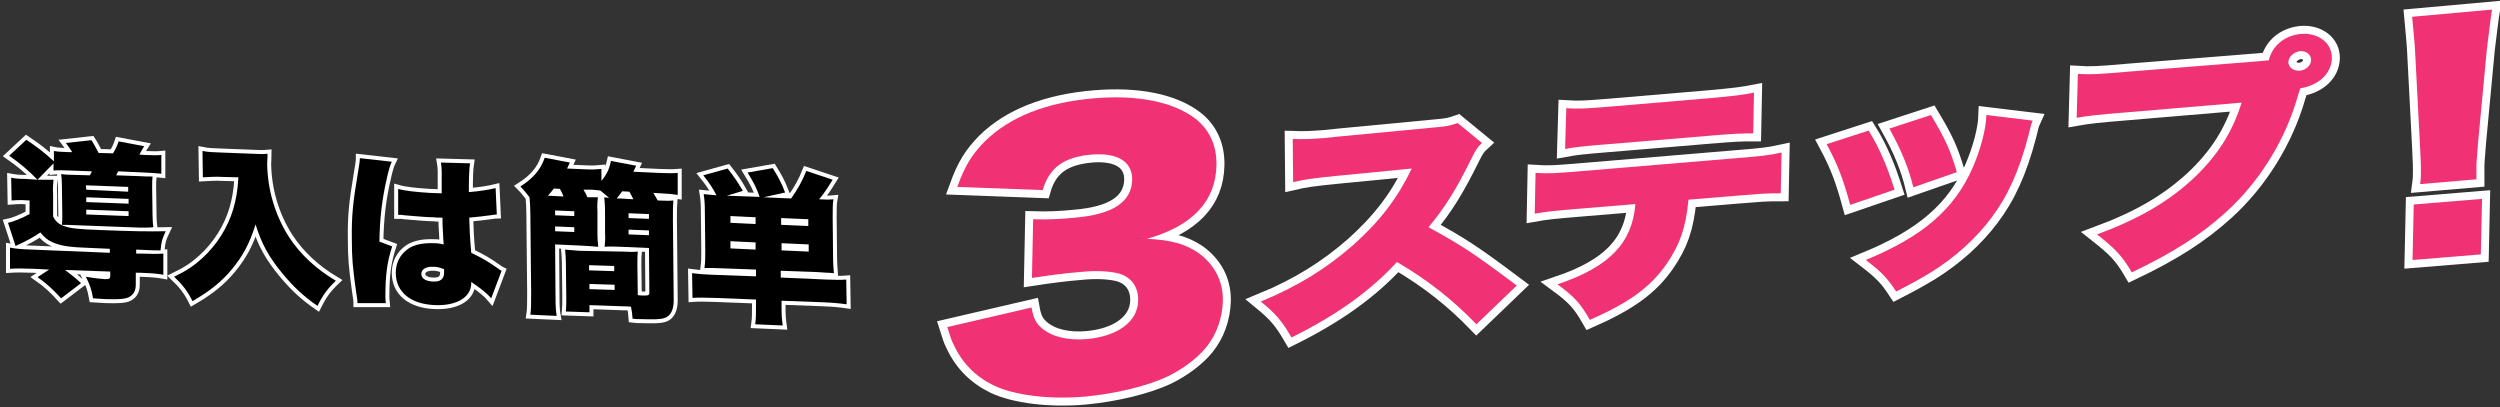 <?xml version="1.0" encoding="utf-8"?>
<!-- Generator: Adobe Illustrator 22.1.0, SVG Export Plug-In . SVG Version: 6.00 Build 0)  -->
<svg version="1.1" id="レイヤー_1" xmlns="http://www.w3.org/2000/svg" xmlns:xlink="http://www.w3.org/1999/xlink" x="0px"
	 y="0px" viewBox="0 0 626 102" style="enable-background:new 0 0 626 102;" xml:space="preserve">
<rect x="0" y="0" width="626" height="102" fill="#333333" stroke="none"/>
<style type="text/css">
	.st0{fill:none;stroke:#FFFFFF;stroke-width:2;stroke-miterlimit:10;}
	.st1{fill:none;stroke:#FFFFFF;stroke-width:4;stroke-miterlimit:10;}
	.st2{fill:#F03173;}
</style>
<g>
	<g>
		<g>
			<path class="st0" d="M9.4,45c-2.4-2.4-4.2-4-7.1-6L6.6,35c3.1,2.1,4.5,3.2,6.9,5.4l0-2.6c0.9,0.2,1.8,0.2,3.8,0.3l0.8,0
				c-0.6-0.9-1-1.5-1.6-2.3l6.4-0.7c0.6,0.9,1.3,2.3,1.8,3.2l3.6,0.1c0.7-1.2,1-1.8,1.4-3l6.4,1.2c-0.2,0.3-0.2,0.3-0.7,1.2
				c-0.3,0.6-0.3,0.6-0.5,0.9l1.3,0.1c2.1,0.1,3.2,0.1,4.2,0l0,4.7c-0.9-0.1-2.2-0.2-4.2-0.3l-6.6-0.3c-0.2,0.4-0.3,0.5-0.5,1
				l5.6,0.2c1.6,0.1,2.7,0.1,3.5,0.1c-0.1,0.9-0.1,1.5-0.1,2.8l0.1,7c0,1.3,0.1,2.1,0.2,2.9C37.2,57,37.1,57,35.2,57l-16-0.6
				c-2.2-0.1-2.4-0.1-3.7-0.1c0.1-0.7,0.1-1.4,0.1-2.7l-0.1-7.2c0-1.3-0.1-2.2-0.2-2.8c0.8,0.1,2,0.2,3.7,0.2l3.5,0.1
				c0.2-0.4,0.3-0.5,0.5-1l-5.4-0.2c-2-0.1-3.3-0.1-4.2,0l0-1.8L9.4,45l0.8,0c1.2,0,2.2,0,3.2,0c-0.1,1.1-0.2,1.8-0.1,4l0,5.2
				c0.7,1.4,1.5,2,3,2.5c1.5,0.5,3.4,0.7,8.7,0.9c7.7,0.3,12.2,0.4,16.5,0.3c-0.9,1.9-1.1,2.6-1.3,4.8c-1.8,0-1.8,0-6.1-0.2l0,1
				l1.2,0c2.8,0.1,4.2,0.1,5.6,0l0,5.3c-1.6-0.3-2.9-0.4-5.8-0.5l-1.1,0l0,2.9c0,1.6-0.5,2.5-1.7,3.2c-1,0.5-2.7,0.6-5.8,0.5
				c-0.5,0-1.5-0.1-3.2-0.2c-0.4-2.3-0.8-3.4-1.8-5.4c1.7,0.3,3.3,0.5,4.7,0.6c1.2,0,1.4-0.1,1.4-0.9l0-1l-11.3-0.4
				c1.8,1.4,2.6,2,4,3.3l-5,3.8c-2-2.2-3.6-3.7-5.9-5.3l2.9-1.9l-4-0.2c-2.8-0.1-4.2-0.1-5.8,0l0-5.3c1.5,0.3,2.8,0.4,5.6,0.5
				l19.4,0.8l0-1l-4.5-0.2c-5.8-0.2-7.7-0.5-10-1.5c-1.1-0.5-1.9-1.2-2.9-2.4c-1.6,1.1-3,1.9-6.2,3.4L2,55.8
				c1.1-0.2,3.6-1.2,5.4-2.2l0-3.4l-1.9-0.1c-0.8,0-1.4,0-2.6,0.1l-0.1-5.7c1.1,0.2,1.9,0.3,3.5,0.3L9.4,45z M21.6,47.5L32.1,48
				l0-1.2l-10.6-0.4L21.6,47.5z M21.6,50.6l10.6,0.4l0-1.2l-10.6-0.4L21.6,50.6z M21.6,53.7l10.6,0.4l0-1.2l-10.6-0.4L21.6,53.7z"/>
			<path class="st0" d="M55.6,44.3c-1.5-0.1-3,0-4.8,0.1l-0.1-6.6c1.5,0.3,2.4,0.3,4.8,0.4l7.8,0.3c1.5,0.1,2.6,0.1,3.7,0
				c0,1.2-0.1,1.9-0.1,2.6c0.1,6.4,2,12.9,5.5,18.3c2.8,4.3,6.8,8,11.7,10.9c-2.1,2-3.2,3.5-4.6,6.3c-3.6-2.5-5.9-4.7-8.6-7.9
				c-3.5-4.2-5.4-7.6-6.9-12.5c-1.6,5-3.2,7.9-6,11.3c-2.5,3-5.3,5.3-9.8,7.9c-1.3-2.6-2.5-4.1-4.6-6.1c3.3-1.6,5-2.8,7.1-4.7
				c3.6-3.3,6.3-7.6,7.7-12.2c0.7-2.5,1.1-4.5,1.3-8L55.6,44.3z"/>
			<path class="st0" d="M98.1,40.5c-0.4,0.8-0.8,2.2-1.2,4c-1.3,5.6-1.8,10.3-1.9,16l3.2,1.2c-1.3,4-1.7,7.3-1.7,12.5
				c0,0.2,0,0.7,0.1,1.7l-7.1,0c0-0.7,0-0.7-0.4-3.3c-0.8-5.8-1-8.1-1-12.6c-0.1-5.8,0.3-9.5,1.5-16.6c0.3-1.8,0.5-3,0.5-3.6
				c0,0,0-0.1,0-0.2L98.1,40.5z M99.7,47.3c1.7,0.5,4.7,0.8,7.9,1c0.9,0,1.6,0.1,3,0.1c0-2.5,0-2.5,0-5.4c0-1-0.1-1.7-0.2-2.3
				l7.3,0.2c-0.2,1.3-0.3,3.1-0.3,7.2c2.6-0.2,5.1-0.6,6.7-1l0.3,6.6c-0.5,0-0.7,0.1-1.6,0.2c-1.3,0.2-3.2,0.4-5.3,0.6
				c0.1,3.2,0.1,4.1,0.5,8.8c2.9,1.4,4.4,2.3,6.8,4c0.2,0.2,0.4,0.3,0.8,0.5l-2.6,6.9c-1-1.2-2.6-2.5-5-4.1c0,0.2,0,0.3,0,0.3
				c0,3.5-3.6,5.7-9,5.5c-6.2-0.2-9.9-3.3-9.9-8.1c0-2.5,1.1-4.6,3.1-6c1.6-1.1,3.8-1.5,6.5-1.4c0.9,0,1.5,0.1,2.4,0.3
				c-0.1-1.2-0.1-1.4-0.2-3.3c-0.1-1.4-0.1-2-0.1-3.4c-1,0-1.6,0-2.4-0.1c-1.3,0-3.7-0.2-7.2-0.5c-0.5-0.1-0.8-0.1-1-0.1
				c-0.1,0-0.3,0-0.5,0L99.7,47.3z M111.2,67.4c-1.1-0.4-1.7-0.6-2.6-0.6c-1.9-0.1-3.1,0.6-3.1,1.8c0,1.1,1.1,1.8,2.8,1.9
				c2,0.1,2.9-0.6,2.9-2.3L111.2,67.4z"/>
			<path class="st0" d="M146.1,47.5c0.5,0.8,0.7,1.2,1,1.9c1.2,0,2,0,2.6,0c-0.1,1-0.2,1.9-0.1,3.6l0,5.2c0,1.7,0.1,2.6,0.2,3.6
				c-1.1-0.1-2.3-0.2-4.3-0.3l-6.5-0.3l0.1,12.8c0,2.8,0.1,4,0.3,5.1l-6.6-0.3c0.2-1.3,0.2-2.7,0.2-5.6l-0.2-19.7
				c0-1.7-0.1-2.8-0.2-4.1c-0.9-1.1-1.2-1.6-2.3-2.7c3.3-2.1,5.1-4.3,6.1-7.2l6.3,1.2c-0.3,0.6-0.3,0.6-0.7,1.5l4.6,0.2
				c2,0.1,3,0,4-0.1l0,3c1.4-1.7,2-3.1,2.4-5l6.3,1.2c-0.4,0.8-0.4,0.8-0.7,1.5l6.4,0.3c2.5,0.1,3.4,0.1,4.7,0l0,5.5
				c-1.2-0.2-2.4-0.3-4.4-0.4l-1.7-0.1c0.6,1,0.7,1.2,1.1,1.9c2,0.1,3,0.1,3.9,0c-0.1,1.2-0.1,2.6-0.1,4.9l0.2,20.1
				c0,2.4-0.8,3.9-2.2,4.4c-1.2,0.4-2.4,0.4-6.6,0.3c-0.2,0-0.8,0-1.5-0.1c-0.1-1.5-0.2-1.9-0.4-3c-0.9-0.1-1.4-0.1-1.9-0.1
				l-8.5-0.3l0,1.8l-5.9-0.2c0.1-1.1,0.1-2.1,0.1-3.5l-0.1-8.5c0-1.4-0.1-2.4-0.2-3.5c1,0.1,2.1,0.2,3.6,0.3L156,63
				c1.6,0.1,2.6,0.1,3.7,0c-0.1,0.9-0.1,1.9-0.1,3.5l0.1,7.4c0.7,0.1,1.2,0.1,1.6,0.1c1.2,0,1.3-0.1,1.3-0.9l-0.1-11l-6.9-0.3
				c-2-0.1-3.2-0.1-4.2,0c0.1-1.1,0.2-2,0.1-3.6l0-5.2c0-1.6-0.1-2.5-0.2-3.6c0.4,0.1,0.5,0.1,1.2,0.1c-1-0.8-1.3-1.1-2.2-1.8
				c-0.6-0.1-1.4-0.1-2.1-0.2L146.1,47.5z M141.1,49.2c-0.3-0.8-0.4-1-0.9-1.9l-1.5-0.1c-0.6,0.8-0.9,1.1-1.5,1.8L141.1,49.2z
				 M139,53.9l4.8,0.2l0-1.2l-4.8-0.2L139,53.9z M139,57.9l4.8,0.2l0-1.2l-4.8-0.2L139,57.9z M147.5,67.7l6.3,0.2l0-1.3l-6.3-0.2
				L147.5,67.7z M147.6,72.4l6.3,0.2l0-1.3l-6.3-0.2L147.6,72.4z M158.6,49.9c-0.3-0.6-0.6-1.2-1-1.9l-1.8-0.1
				c-0.5,0.7-0.8,1.1-1.4,1.8c0.3,0,0.3,0,0.9,0L158.6,49.9z M157.4,54.6l5.1,0.2l0-1.2l-5.1-0.2L157.4,54.6z M157.4,58.7l5.1,0.2
				l0-1.2l-5.1-0.2L157.4,58.7z"/>
			<path class="st0" d="M181.2,67.2c-2-0.1-3.4-0.1-4.8-0.1c0.2-1.4,0.2-2.5,0.2-4.4l-0.1-9.5c0-2.2-0.1-3.3-0.3-4.6
				c1,0.1,1.8,0.2,3.2,0.3c-0.8-1.6-1.7-3-3.3-5l6.1-1.7c1.8,2.3,2.6,3.5,3.8,5.6L182,49l8.2,0.3c-0.7-2.1-1.3-3.3-3-6.1l6.3-1.1
				c1.4,2.3,2,3.3,3.1,6.1l-5.4,1.2l6.9,0.3c1.7-2.4,2.8-4.4,3.8-6.9l6.6,2.2c-1.3,2.1-2.2,3.5-3.4,4.9c1.5,0.1,2.6,0.1,3.6,0
				c-0.2,1.1-0.2,2.3-0.2,4.6l0.1,9.5c0,2,0.1,3,0.2,4.4c-1.4-0.1-2.9-0.2-4.8-0.3l-8.5-0.3l0,1.7l11.4,0.5c2.4,0.1,3.7,0.1,5,0
				l0.1,6.2c-1.3-0.2-3.3-0.4-5.7-0.5l-10.6-0.4l0,1.7c0,2.2,0.1,3,0.3,4.5l-6.9-0.3c0.2-1.4,0.2-2.3,0.2-4.5l0-1.7L179,74.6
				c-2.4-0.1-4.3-0.1-5.6,0l-0.1-6.2c1.4,0.2,2.7,0.3,5,0.4l11,0.4l0-1.7L181.2,67.2z M189.2,54.4l-6.3-0.3l0,1.7l6.3,0.3
				L189.2,54.4z M189.2,60.7l-6.3-0.3l0,1.8l6.3,0.3L189.2,60.7z M202.4,56.6l0-1.7l-6.8-0.3l0,1.7L202.4,56.6z M202.5,63l0-1.8
				l-6.8-0.3l0,1.8L202.5,63z"/>
		</g>
		<g>
			<path d="M9.4,45c-2.4-2.4-4.2-4-7.1-6L6.6,35c3.1,2.1,4.5,3.2,6.9,5.4l0-2.6c0.9,0.2,1.8,0.2,3.8,0.3l0.8,0
				c-0.6-0.9-1-1.5-1.6-2.3l6.4-0.7c0.6,0.9,1.3,2.3,1.8,3.2l3.6,0.1c0.7-1.2,1-1.8,1.4-3l6.4,1.2c-0.2,0.3-0.2,0.3-0.7,1.2
				c-0.3,0.6-0.3,0.6-0.5,0.9l1.3,0.1c2.1,0.1,3.2,0.1,4.2,0l0,4.7c-0.9-0.1-2.2-0.2-4.2-0.3l-6.6-0.3c-0.2,0.4-0.3,0.5-0.5,1
				l5.6,0.2c1.6,0.1,2.7,0.1,3.5,0.1c-0.1,0.9-0.1,1.5-0.1,2.8l0.1,7c0,1.3,0.1,2.1,0.2,2.9C37.2,57,37.1,57,35.2,57l-16-0.6
				c-2.2-0.1-2.4-0.1-3.7-0.1c0.1-0.7,0.1-1.4,0.1-2.7l-0.1-7.2c0-1.3-0.1-2.2-0.2-2.8c0.8,0.1,2,0.2,3.7,0.2l3.5,0.1
				c0.2-0.4,0.3-0.5,0.5-1l-5.4-0.2c-2-0.1-3.3-0.1-4.2,0l0-1.8L9.4,45l0.8,0c1.2,0,2.2,0,3.2,0c-0.1,1.1-0.2,1.8-0.1,4l0,5.2
				c0.7,1.4,1.5,2,3,2.5c1.5,0.5,3.4,0.7,8.7,0.9c7.7,0.3,12.2,0.4,16.5,0.3c-0.9,1.9-1.1,2.6-1.3,4.8c-1.8,0-1.8,0-6.1-0.2l0,1
				l1.2,0c2.8,0.1,4.2,0.1,5.6,0l0,5.3c-1.6-0.3-2.9-0.4-5.8-0.5l-1.1,0l0,2.9c0,1.6-0.5,2.5-1.7,3.2c-1,0.5-2.7,0.6-5.8,0.5
				c-0.5,0-1.5-0.1-3.2-0.2c-0.4-2.3-0.8-3.4-1.8-5.4c1.7,0.3,3.3,0.5,4.7,0.6c1.2,0,1.4-0.1,1.4-0.9l0-1l-11.3-0.4
				c1.8,1.4,2.6,2,4,3.3l-5,3.8c-2-2.2-3.6-3.7-5.9-5.3l2.9-1.9l-4-0.2c-2.8-0.1-4.2-0.1-5.8,0l0-5.3c1.5,0.3,2.8,0.4,5.6,0.5
				l19.4,0.8l0-1l-4.5-0.2c-5.8-0.2-7.7-0.5-10-1.5c-1.1-0.5-1.9-1.2-2.9-2.4c-1.6,1.1-3,1.9-6.2,3.4L2,55.8
				c1.1-0.2,3.6-1.2,5.4-2.2l0-3.4l-1.9-0.1c-0.8,0-1.4,0-2.6,0.1l-0.1-5.7c1.1,0.2,1.9,0.3,3.5,0.3L9.4,45z M21.6,47.5L32.1,48
				l0-1.2l-10.6-0.4L21.6,47.5z M21.6,50.6l10.6,0.4l0-1.2l-10.6-0.4L21.6,50.6z M21.6,53.7l10.6,0.4l0-1.2l-10.6-0.4L21.6,53.7z"/>
			<path d="M55.6,44.3c-1.5-0.1-3,0-4.8,0.1l-0.1-6.6c1.5,0.3,2.4,0.3,4.8,0.4l7.8,0.3c1.5,0.1,2.6,0.1,3.7,0c0,1.2-0.1,1.9-0.1,2.6
				c0.1,6.4,2,12.9,5.5,18.3c2.8,4.3,6.8,8,11.7,10.9c-2.1,2-3.2,3.5-4.6,6.3c-3.6-2.5-5.9-4.7-8.6-7.9c-3.5-4.2-5.4-7.6-6.9-12.5
				c-1.6,5-3.2,7.9-6,11.3c-2.5,3-5.3,5.3-9.8,7.9c-1.3-2.6-2.5-4.1-4.6-6.1c3.3-1.6,5-2.8,7.1-4.7c3.6-3.3,6.3-7.6,7.7-12.2
				c0.7-2.5,1.1-4.5,1.3-8L55.6,44.3z"/>
			<path d="M98.1,40.5c-0.4,0.8-0.8,2.2-1.2,4c-1.3,5.6-1.8,10.3-1.9,16l3.2,1.2c-1.3,4-1.7,7.3-1.7,12.5c0,0.2,0,0.7,0.1,1.7
				l-7.1,0c0-0.7,0-0.7-0.4-3.3c-0.8-5.8-1-8.1-1-12.6c-0.1-5.8,0.3-9.5,1.5-16.6c0.3-1.8,0.5-3,0.5-3.6c0,0,0-0.1,0-0.2L98.1,40.5z
				 M99.7,47.3c1.7,0.5,4.7,0.8,7.9,1c0.9,0,1.6,0.1,3,0.1c0-2.5,0-2.5,0-5.4c0-1-0.1-1.7-0.2-2.3l7.3,0.2c-0.2,1.3-0.3,3.1-0.3,7.2
				c2.6-0.2,5.1-0.6,6.7-1l0.3,6.6c-0.5,0-0.7,0.1-1.6,0.2c-1.3,0.2-3.2,0.4-5.3,0.6c0.1,3.2,0.1,4.1,0.5,8.8c2.9,1.4,4.4,2.3,6.8,4
				c0.2,0.2,0.4,0.3,0.8,0.5l-2.6,6.9c-1-1.2-2.6-2.5-5-4.1c0,0.2,0,0.3,0,0.3c0,3.5-3.6,5.7-9,5.5c-6.2-0.2-9.9-3.3-9.9-8.1
				c0-2.5,1.1-4.6,3.1-6c1.6-1.1,3.8-1.5,6.5-1.4c0.9,0,1.5,0.1,2.4,0.3c-0.1-1.2-0.1-1.4-0.2-3.3c-0.1-1.4-0.1-2-0.1-3.4
				c-1,0-1.6,0-2.4-0.1c-1.3,0-3.7-0.2-7.2-0.5c-0.5-0.1-0.8-0.1-1-0.1c-0.1,0-0.3,0-0.5,0L99.7,47.3z M111.2,67.4
				c-1.1-0.4-1.7-0.6-2.6-0.6c-1.9-0.1-3.1,0.6-3.1,1.8c0,1.1,1.1,1.8,2.8,1.9c2,0.1,2.9-0.6,2.9-2.3L111.2,67.4z"/>
			<path d="M146.1,47.5c0.5,0.8,0.7,1.2,1,1.9c1.2,0,2,0,2.6,0c-0.1,1-0.2,1.9-0.1,3.6l0,5.2c0,1.7,0.1,2.6,0.2,3.6
				c-1.1-0.1-2.3-0.2-4.3-0.3l-6.5-0.3l0.1,12.8c0,2.8,0.1,4,0.3,5.1l-6.6-0.3c0.2-1.3,0.2-2.7,0.2-5.6l-0.2-19.7
				c0-1.7-0.1-2.8-0.2-4.1c-0.9-1.1-1.2-1.6-2.3-2.7c3.3-2.1,5.1-4.3,6.1-7.2l6.3,1.2c-0.3,0.6-0.3,0.6-0.7,1.5l4.6,0.2
				c2,0.1,3,0,4-0.1l0,3c1.4-1.7,2-3.1,2.4-5l6.3,1.2c-0.4,0.8-0.4,0.8-0.7,1.5l6.4,0.3c2.5,0.1,3.4,0.1,4.7,0l0,5.5
				c-1.2-0.2-2.4-0.3-4.4-0.4l-1.7-0.1c0.6,1,0.7,1.2,1.1,1.9c2,0.1,3,0.1,3.9,0c-0.1,1.2-0.1,2.6-0.1,4.9l0.2,20.1
				c0,2.4-0.8,3.9-2.2,4.4c-1.2,0.4-2.4,0.4-6.6,0.3c-0.2,0-0.8,0-1.5-0.1c-0.1-1.5-0.2-1.9-0.4-3c-0.9-0.1-1.4-0.1-1.9-0.1
				l-8.5-0.3l0,1.8l-5.9-0.2c0.1-1.1,0.1-2.1,0.1-3.5l-0.1-8.5c0-1.4-0.1-2.4-0.2-3.5c1,0.1,2.1,0.2,3.6,0.3L156,63
				c1.6,0.1,2.6,0.1,3.7,0c-0.1,0.9-0.1,1.9-0.1,3.5l0.1,7.4c0.7,0.1,1.2,0.1,1.6,0.1c1.2,0,1.3-0.1,1.3-0.9l-0.1-11l-6.9-0.3
				c-2-0.1-3.2-0.1-4.2,0c0.1-1.1,0.2-2,0.1-3.6l0-5.2c0-1.6-0.1-2.5-0.2-3.6c0.4,0.1,0.5,0.1,1.2,0.1c-1-0.8-1.3-1.1-2.2-1.8
				c-0.6-0.1-1.4-0.1-2.1-0.2L146.1,47.5z M141.1,49.2c-0.3-0.8-0.4-1-0.9-1.9l-1.5-0.1c-0.6,0.8-0.9,1.1-1.5,1.8L141.1,49.2z
				 M139,53.9l4.8,0.2l0-1.2l-4.8-0.2L139,53.9z M139,57.9l4.8,0.2l0-1.2l-4.8-0.2L139,57.9z M147.5,67.7l6.3,0.2l0-1.3l-6.3-0.2
				L147.5,67.7z M147.6,72.4l6.3,0.2l0-1.3l-6.3-0.2L147.6,72.4z M158.6,49.9c-0.3-0.6-0.6-1.2-1-1.9l-1.8-0.1
				c-0.5,0.7-0.8,1.1-1.4,1.8c0.3,0,0.3,0,0.9,0L158.6,49.9z M157.4,54.6l5.1,0.2l0-1.2l-5.1-0.2L157.4,54.6z M157.4,58.7l5.1,0.2
				l0-1.2l-5.1-0.2L157.4,58.7z"/>
			<path d="M181.2,67.2c-2-0.1-3.4-0.1-4.8-0.1c0.2-1.4,0.2-2.5,0.2-4.4l-0.1-9.5c0-2.2-0.1-3.3-0.3-4.6c1,0.1,1.8,0.2,3.2,0.3
				c-0.8-1.6-1.7-3-3.3-5l6.1-1.7c1.8,2.3,2.6,3.5,3.8,5.6L182,49l8.2,0.3c-0.7-2.1-1.3-3.3-3-6.1l6.3-1.1c1.4,2.3,2,3.3,3.1,6.1
				l-5.4,1.2l6.9,0.3c1.7-2.4,2.8-4.4,3.8-6.9l6.6,2.2c-1.3,2.1-2.2,3.5-3.4,4.9c1.5,0.1,2.6,0.1,3.6,0c-0.2,1.1-0.2,2.3-0.2,4.6
				l0.1,9.5c0,2,0.1,3,0.2,4.4c-1.4-0.1-2.9-0.2-4.8-0.3l-8.5-0.3l0,1.7l11.4,0.5c2.4,0.1,3.7,0.1,5,0l0.1,6.2
				c-1.3-0.2-3.3-0.4-5.7-0.5l-10.6-0.4l0,1.7c0,2.2,0.1,3,0.3,4.5l-6.9-0.3c0.2-1.4,0.2-2.3,0.2-4.5l0-1.7L179,74.6
				c-2.4-0.1-4.3-0.1-5.6,0l-0.1-6.2c1.4,0.2,2.7,0.3,5,0.4l11,0.4l0-1.7L181.2,67.2z M189.2,54.4l-6.3-0.3l0,1.7l6.3,0.3
				L189.2,54.4z M189.2,60.7l-6.3-0.3l0,1.8l6.3,0.3L189.2,60.7z M202.4,56.6l0-1.7l-6.8-0.3l0,1.7L202.4,56.6z M202.5,63l0-1.8
				l-6.8-0.3l0,1.8L202.5,63z"/>
		</g>
	</g>
	<g>
		<g>
			<path class="st1" d="M258.3,77c0.5,2.8,1.1,3.9,2.6,5.2c2.6,2.2,6.6,3.1,11.3,2.7c7.7-0.7,12.7-4.4,12.8-9.6
				c0.1-3.5-1.8-6.1-5.2-6.9c-2.3-0.5-5.3-0.7-9.2-0.3c-3.9,0.3-8.3,0.9-12.2,1.5l0.3-14.7c3.4,0.1,6.6,0,10.5-0.4
				c9.4-0.8,14.1-3.9,14.3-9.4c0.1-4.6-3.6-6.9-10.1-6.4c-7,0.6-10.7,3.3-12.3,8.9l-21.4-0.8c2-5.5,3.7-8.1,6.9-11.4
				c6.2-6.1,15.4-9.8,27.5-10.8c10.8-0.9,19.7,0.9,25.2,5.1c3.6,2.8,5.4,6.8,5.3,11.7c-0.2,9-6,15.2-17.4,18.4
				c6,0.3,9.3,1.2,12.7,3.4c4.1,2.9,6.4,7.1,6.3,12.1c-0.1,4.4-1.6,8.5-4.2,11.7c-2.2,2.7-5.8,5.4-9.5,7.2
				c-5.2,2.5-13.3,4.4-20.7,5.1c-8.9,0.8-17.8-0.3-23-2.8c-4.5-2.2-7.9-5.6-10-10.2c-0.6-1.1-0.9-2.2-1.6-4.4L258.3,77z"/>
			<path class="st1" d="M369.7,81.2c-6-6.2-12.1-11-19.9-15.6C343,73,334.5,79,323.4,84.5c-2.4-4.1-3.8-5.8-7.7-9
				c9.3-3.8,16.6-8.4,23.2-14.2c6.7-6,11.1-11.8,14.6-19.1L335.1,44c-6.1,0.6-8.3,0.9-11.3,1.6l-0.1-10.8c2.8,0.1,4.7,0,7.4-0.2
				c0.6,0,1.9-0.2,4-0.4l24.2-2.3c3.3-0.3,3.7-0.4,5.7-1.1l6.1,5c-1.1,1-1.5,1.6-2.6,3.8c-3.9,7.9-6.7,12.4-10.8,17.3
				c8.4,4.6,11.3,6.5,22.1,14.6L369.7,81.2z"/>
			<path class="st1" d="M422.8,50c-0.7,7.2-2.2,11.3-5.5,16.1c-4,5.8-9.4,9.7-19.2,14c-2.4-4.2-3.9-5.8-8.1-8.9
				c13-4.4,18.7-10.3,19.5-20.1l-14.5,1.2c-5.9,0.5-7.9,0.7-10.7,1.2l0.2-10.2c3,0.2,5,0.1,10.9-0.4l39.4-3.3
				c6.3-0.5,8.1-0.7,11.3-1.4l-0.2,10.2c-4.1,0-4.7,0.1-11,0.6L422.8,50z M392.2,27.1c3.2,0.2,4.8,0.1,10.9-0.4l24.8-2.1
				c6.6-0.6,8.2-0.8,11.3-1.4L439,33.4c-2.8,0-3.9,0-11.1,0.6l-25.2,2.1c-6.2,0.5-8.1,0.7-10.8,1.2L392.2,27.1z"/>
			<path class="st1" d="M467.9,32.7c2.7,4.3,4.7,9.1,6.5,14.8l-11.1,3.8c-1.7-6.2-3-9.8-5.9-15.2L467.9,32.7z M509,30.2
				c-0.5,1.1-0.5,1.4-1.1,3.8c-2.3,8.8-5.2,15.2-9.3,20.6c-3.9,5.2-9,9.8-15.1,13.6c-2.5,1.5-4.4,2.6-8.7,4.8
				c-2.3-3.5-3.7-4.9-7.6-7.9c14.3-5.9,22.2-12.7,26.8-23.2c1.9-4.4,3.3-9.5,3.4-13.1L509,30.2z M483.5,28.8c3.6,6,4.8,8.6,6.5,14.3
				l-10.9,3.8c-1.2-4.9-3-9.3-6-14.7L483.5,28.8z"/>
			<path class="st1" d="M566,15.3c0.8-0.1,1.3-0.1,2.1-0.2c0.9-3.7,4-6.2,8-6.6c4.4-0.4,7.9,2.3,7.8,6.1c-0.1,3.8-3.3,6.8-7.9,7.5
				c-0.2,0.6-0.2,0.6-0.7,2.2c-3.1,10.8-9.5,21.2-17.9,28.8c-6.3,5.7-13.1,10.1-23.6,15.1c-2.4-4.1-4-5.8-8.7-9.5
				c10.5-3.9,17.7-8.1,24-13.9c6.1-5.7,9.9-11.7,12.2-19.1l-29.6,2.5c-6.2,0.5-8.9,0.8-11.7,1.3l0.3-11c3,0.2,5.2,0.1,11.9-0.5
				L566,15.3z M573,15.5c0,1.3,1.2,2.3,2.8,2.2c1.6-0.1,2.9-1.3,2.9-2.7c0-1.3-1.2-2.3-2.8-2.2C574.4,13,573.1,14.2,573,15.5z"/>
			<path class="st1" d="M604.1,65.1l0.3-13.9l17.1-1.4l-0.3,13.9L604.1,65.1z M606,46.1c0.2-1.5,0.2-2.1,0.2-3.3
				c0-1.4,0-1.4-0.2-5.7l-1.2-23.1c-0.1-3-0.5-6.3-0.8-9.8L624,2.4c-0.3,1.7-0.9,6.9-1.3,10l-2.2,23.4c-0.2,3.1-0.4,4.6-0.4,5.7
				c0,0.7,0,1.5,0,3.4L606,46.1z"/>
		</g>
		<g>
			<path class="st2" d="M258.3,77c0.5,2.8,1.1,3.9,2.6,5.2c2.6,2.2,6.6,3.1,11.3,2.7c7.7-0.7,12.7-4.4,12.8-9.6
				c0.1-3.5-1.8-6.1-5.2-6.9c-2.3-0.5-5.3-0.7-9.2-0.3c-3.9,0.3-8.3,0.9-12.2,1.5l0.3-14.7c3.4,0.1,6.6,0,10.5-0.4
				c9.4-0.8,14.1-3.9,14.3-9.4c0.1-4.6-3.6-6.9-10.1-6.4c-7,0.6-10.7,3.3-12.3,8.9l-21.4-0.8c2-5.5,3.7-8.1,6.9-11.4
				c6.2-6.1,15.4-9.8,27.5-10.8c10.8-0.9,19.7,0.9,25.2,5.1c3.6,2.8,5.4,6.8,5.3,11.7c-0.2,9-6,15.2-17.4,18.4
				c6,0.3,9.3,1.2,12.7,3.4c4.1,2.9,6.4,7.1,6.3,12.1c-0.1,4.4-1.6,8.5-4.2,11.7c-2.2,2.7-5.8,5.4-9.5,7.2
				c-5.2,2.5-13.3,4.4-20.7,5.1c-8.9,0.8-17.8-0.3-23-2.8c-4.5-2.2-7.9-5.6-10-10.2c-0.6-1.1-0.9-2.2-1.6-4.4L258.3,77z"/>
			<path class="st2" d="M369.7,81.2c-6-6.2-12.1-11-19.9-15.6C343,73,334.5,79,323.4,84.5c-2.4-4.1-3.8-5.8-7.7-9
				c9.3-3.8,16.6-8.4,23.2-14.2c6.7-6,11.1-11.8,14.6-19.1L335.1,44c-6.1,0.6-8.3,0.9-11.3,1.6l-0.1-10.8c2.8,0.1,4.7,0,7.4-0.2
				c0.6,0,1.9-0.2,4-0.4l24.2-2.3c3.3-0.3,3.7-0.4,5.7-1.1l6.1,5c-1.1,1-1.5,1.6-2.6,3.8c-3.9,7.9-6.7,12.4-10.8,17.3
				c8.4,4.6,11.3,6.5,22.1,14.6L369.7,81.2z"/>
			<path class="st2" d="M422.8,50c-0.7,7.2-2.2,11.3-5.5,16.1c-4,5.8-9.4,9.7-19.2,14c-2.4-4.2-3.9-5.8-8.1-8.9
				c13-4.4,18.7-10.3,19.5-20.1l-14.5,1.2c-5.9,0.5-7.9,0.7-10.7,1.2l0.2-10.2c3,0.2,5,0.1,10.9-0.4l39.4-3.3
				c6.3-0.5,8.1-0.7,11.3-1.4l-0.2,10.2c-4.1,0-4.7,0.1-11,0.6L422.8,50z M392.2,27.1c3.2,0.2,4.8,0.1,10.9-0.4l24.8-2.1
				c6.6-0.6,8.2-0.8,11.3-1.4L439,33.4c-2.8,0-3.9,0-11.1,0.6l-25.2,2.1c-6.2,0.5-8.1,0.7-10.8,1.2L392.2,27.1z"/>
			<path class="st2" d="M467.9,32.7c2.7,4.3,4.7,9.1,6.5,14.8l-11.1,3.8c-1.7-6.2-3-9.8-5.9-15.2L467.9,32.7z M509,30.2
				c-0.5,1.1-0.5,1.4-1.1,3.8c-2.3,8.8-5.2,15.2-9.3,20.6c-3.9,5.2-9,9.8-15.1,13.6c-2.5,1.5-4.4,2.6-8.7,4.8
				c-2.3-3.5-3.7-4.9-7.6-7.9c14.3-5.9,22.2-12.7,26.8-23.2c1.9-4.4,3.3-9.5,3.4-13.1L509,30.2z M483.5,28.8c3.6,6,4.8,8.6,6.5,14.3
				l-10.9,3.8c-1.2-4.9-3-9.3-6-14.7L483.5,28.8z"/>
			<path class="st2" d="M566,15.3c0.8-0.1,1.3-0.1,2.1-0.2c0.9-3.7,4-6.2,8-6.6c4.4-0.4,7.9,2.3,7.8,6.1c-0.1,3.8-3.3,6.8-7.9,7.5
				c-0.2,0.6-0.2,0.6-0.7,2.2c-3.1,10.8-9.5,21.2-17.9,28.8c-6.3,5.7-13.1,10.1-23.6,15.1c-2.4-4.1-4-5.8-8.7-9.5
				c10.5-3.9,17.7-8.1,24-13.9c6.1-5.7,9.9-11.7,12.2-19.1l-29.6,2.5c-6.2,0.5-8.9,0.8-11.7,1.3l0.3-11c3,0.2,5.2,0.1,11.9-0.5
				L566,15.3z M573,15.5c0,1.3,1.2,2.3,2.8,2.2c1.6-0.1,2.9-1.3,2.9-2.7c0-1.3-1.2-2.3-2.8-2.2C574.4,13,573.1,14.2,573,15.5z"/>
			<path class="st2" d="M604.1,65.1l0.3-13.9l17.1-1.4l-0.3,13.9L604.1,65.1z M606,46.1c0.2-1.5,0.2-2.1,0.2-3.3
				c0-1.4,0-1.4-0.2-5.7l-1.2-23.1c-0.1-3-0.5-6.3-0.8-9.8L624,2.4c-0.3,1.7-0.9,6.9-1.3,10l-2.2,23.4c-0.2,3.1-0.4,4.6-0.4,5.7
				c0,0.7,0,1.5,0,3.4L606,46.1z"/>
		</g>
	</g>
</g>
</svg>
